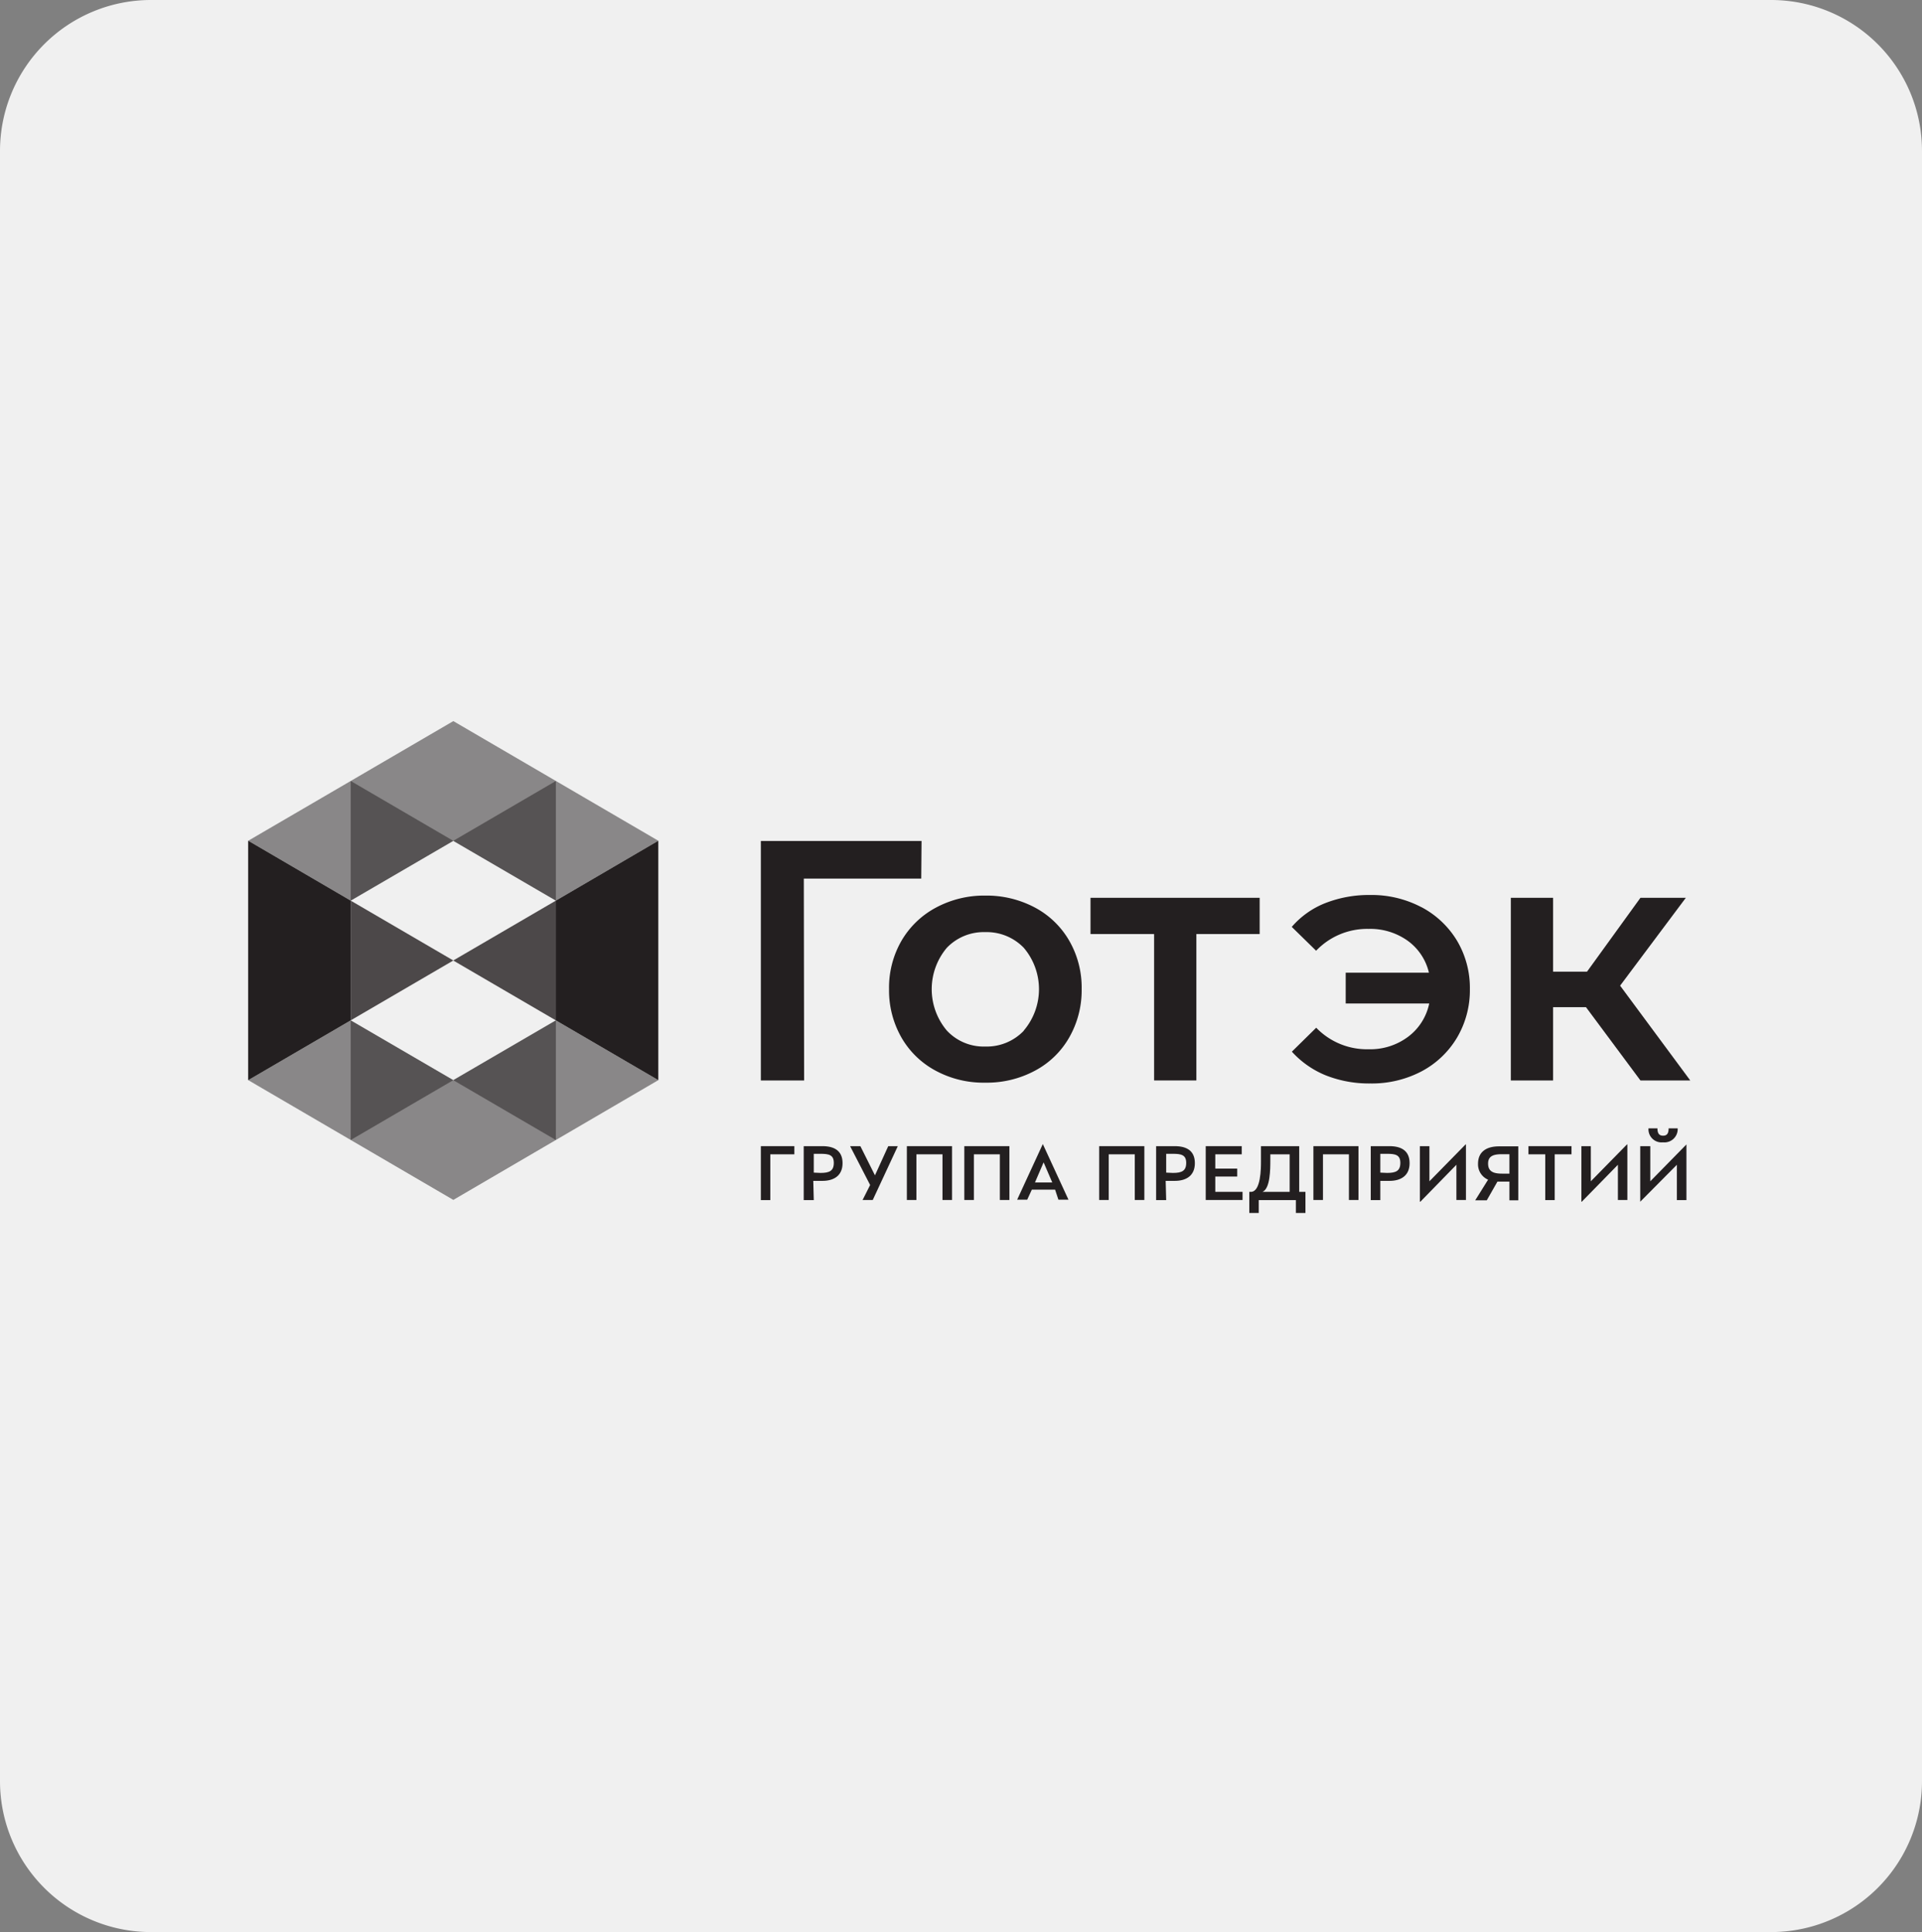 <?xml version="1.0" encoding="UTF-8"?> <svg xmlns="http://www.w3.org/2000/svg" id="Слой_1" data-name="Слой 1" viewBox="0 0 191 192"><rect x="0" y="0" width="191" height="192" fill="#808080" stroke="none"/> <defs> <style>.cls-1{fill:#f0f0f0;}.cls-2,.cls-4,.cls-6{fill:#231f20;}.cls-2,.cls-7{opacity:0.5;}.cls-3{fill:#fff;}.cls-5{fill:none;}.cls-6{opacity:0.8;}</style> </defs> <path class="cls-1" d="M15,0H176a15,15,0,0,1,15,15V177a15,15,0,0,1-15,15H15A15,15,0,0,1,0,177H0V15A15,15,0,0,1,15,0Z"></path> <polygon class="cls-2" points="55.24 101.4 45.05 95.45 45.05 95.45 45.05 95.45 45.05 95.45 55.24 101.4 45.05 107.34 45.05 107.34 45.04 107.34 45.04 107.34 45.04 107.34 34.85 101.4 35.75 100.88 34.85 101.4 24.67 107.34 45.05 119.24 65.42 107.34 55.24 101.4"></polygon> <polygon class="cls-3" points="45.04 95.45 45.04 95.45 45.04 95.45 35.75 100.88 45.05 95.45 45.04 95.45"></polygon> <polygon class="cls-4" points="78.94 114.71 76.55 114.71 76.55 119.26 75.61 119.26 75.61 113.9 78.94 113.9 78.94 114.71"></polygon> <path class="cls-4" d="M80.87,119.26h-1V113.9h1.86c1.18,0,2,.46,2,1.69s-.85,1.76-2,1.76h-.91Zm.67-2.7c.88,0,1.32-.2,1.32-1s-.5-.9-1.32-.9h-.67v1.87Z"></path> <polygon class="cls-4" points="86.73 119.25 85.72 119.25 86.47 117.76 84.48 113.9 85.5 113.9 86.95 116.8 88.27 113.9 89.22 113.9 86.73 119.25"></polygon> <polygon class="cls-4" points="91.07 119.25 90.12 119.25 90.12 113.9 94.61 113.9 94.61 119.25 93.66 119.25 93.66 114.71 91.07 114.71 91.07 119.25"></polygon> <polygon class="cls-4" points="96.78 119.25 95.83 119.25 95.83 113.9 100.31 113.9 100.31 119.25 99.36 119.25 99.36 114.71 96.78 114.71 96.78 119.25"></polygon> <path class="cls-4" d="M104.85,118.22h-2.31l-.46,1h-1l2.55-5.53h0l2.55,5.53h-1Zm-2-.71h1.72l-.86-2Z"></path> <polygon class="cls-4" points="110.18 119.25 109.23 119.25 109.23 113.9 113.72 113.9 113.72 119.25 112.77 119.25 112.77 114.71 110.18 114.71 110.18 119.25"></polygon> <path class="cls-4" d="M115.89,119.26h-1V113.9h1.85c1.19,0,2,.46,2,1.69s-.84,1.76-2,1.76h-.9Zm.67-2.7c.88,0,1.32-.2,1.32-1s-.51-.9-1.32-.9h-.67v1.87Z"></path> <polygon class="cls-4" points="119.82 113.9 123.4 113.9 123.4 114.71 120.77 114.71 120.77 116.13 122.95 116.13 122.95 116.92 120.77 116.92 120.77 118.44 123.48 118.44 123.48 119.25 119.82 119.25 119.82 113.9"></polygon> <path class="cls-4" d="M124.15,118.44h.16c1,0,1-2.39,1-3V113.9h3.8v4.54h.62v2.1h-.95v-1.28h-3.69v1.28h-.94Zm2.09-3.2c0,.94,0,2.88-.78,3.2h2.7v-3.73h-1.92Z"></path> <polygon class="cls-4" points="131.47 119.25 130.52 119.25 130.52 113.9 135 113.9 135 119.25 134.05 119.25 134.05 114.71 131.47 114.71 131.47 119.25"></polygon> <path class="cls-4" d="M137.17,119.26h-.95V113.9h1.86c1.18,0,2,.46,2,1.69s-.85,1.76-2,1.76h-.91Zm.67-2.7c.88,0,1.32-.2,1.32-1s-.5-.9-1.32-.9h-.67v1.87Z"></path> <polygon class="cls-4" points="141.15 119.42 141.1 119.42 141.1 113.9 142.05 113.9 142.05 117.39 145.64 113.73 145.68 113.73 145.68 119.25 144.73 119.25 144.73 115.75 141.15 119.42"></polygon> <path class="cls-4" d="M150,117.42h-1l-.19,0-1.06,1.86H146.6l1.28-2.05a1.65,1.65,0,0,1-1-1.58c0-1.24.9-1.73,2.08-1.73h1.92v5.36H150Zm0-.79V114.7h-.74c-.81,0-1.38.16-1.38.93s.5,1,1.38,1Z"></path> <polygon class="cls-4" points="156.17 114.71 154.5 114.71 154.5 119.26 153.56 119.26 153.56 114.71 151.89 114.71 151.89 113.9 156.17 113.9 156.17 114.71"></polygon> <polygon class="cls-4" points="157.19 119.42 157.15 119.42 157.15 113.9 158.09 113.9 158.09 117.39 161.68 113.73 161.72 113.73 161.72 119.25 160.78 119.25 160.78 115.75 157.19 119.42"></polygon> <path class="cls-4" d="M163,119.42h0V113.9h1v3.49l3.59-3.66h0v5.53h-.95v-3.51Zm3.72-7.29a1.32,1.32,0,0,1-1.46,1.39,1.3,1.3,0,0,1-1.44-1.39h.89c0,.46.14.73.56.73s.55-.27.55-.73Z"></path> <polygon class="cls-4" points="91.55 87.31 79.88 87.31 79.91 107.37 75.61 107.37 75.61 83.57 91.58 83.57 91.55 87.31"></polygon> <path class="cls-4" d="M93,106.41a8.58,8.58,0,0,1-3.42-3.31,9.43,9.43,0,0,1-1.23-4.81,9.31,9.31,0,0,1,1.23-4.79A8.69,8.69,0,0,1,93,90.2,10.11,10.11,0,0,1,97.91,89a10.22,10.22,0,0,1,4.94,1.19,8.6,8.6,0,0,1,3.41,3.3,9.31,9.31,0,0,1,1.23,4.79,9.43,9.43,0,0,1-1.23,4.81,8.49,8.49,0,0,1-3.41,3.31,10.11,10.11,0,0,1-4.94,1.19A10,10,0,0,1,93,106.41m8.74-4a6.35,6.35,0,0,0,0-8.22,5.12,5.12,0,0,0-3.83-1.56,5.07,5.07,0,0,0-3.82,1.56,6.38,6.38,0,0,0,0,8.22A5,5,0,0,0,97.91,104a5.09,5.09,0,0,0,3.83-1.57"></path> <polygon class="cls-4" points="125.18 92.82 118.89 92.82 118.89 107.37 114.69 107.37 114.69 92.82 108.37 92.82 108.37 89.22 125.18 89.22 125.18 92.82"></polygon> <path class="cls-4" d="M141.26,90.15a9.06,9.06,0,0,1,3.53,3.33,9.18,9.18,0,0,1,1.28,4.81,9.27,9.27,0,0,1-1.28,4.83,9,9,0,0,1-3.53,3.35,10.62,10.62,0,0,1-5.08,1.2,11.67,11.67,0,0,1-4.44-.81,9.24,9.24,0,0,1-3.36-2.35l2.42-2.38a7,7,0,0,0,5.21,2.14,6.27,6.27,0,0,0,3.92-1.24,5.52,5.52,0,0,0,2.1-3.31h-8.3V96.66H142a5.43,5.43,0,0,0-2.12-3.18A6.39,6.39,0,0,0,136,92.31a7,7,0,0,0-5.21,2.17l-2.42-2.37a8.5,8.5,0,0,1,3.35-2.37,11.91,11.91,0,0,1,4.45-.8,10.62,10.62,0,0,1,5.08,1.21"></path> <polygon class="cls-4" points="157.61 100.09 154.34 100.09 154.34 107.37 150.14 107.37 150.14 89.22 154.34 89.22 154.34 96.56 157.71 96.56 163.02 89.22 167.53 89.22 161 97.95 167.97 107.37 163.02 107.37 157.61 100.09"></polygon> <polygon class="cls-5" points="45.05 95.45 55.24 89.5 45.05 83.56 45.05 83.56 45.04 83.56 45.04 83.56 45.04 83.56 34.85 89.5 45.05 95.45 45.05 95.45 45.05 95.45"></polygon> <polygon class="cls-3" points="34.85 89.5 45.04 95.45 45.04 95.45 45.04 95.45 45.05 95.45 34.85 89.5 34.85 89.5"></polygon> <polygon class="cls-4" points="34.85 89.5 24.67 83.55 24.67 83.55 24.66 83.55 24.66 107.34 24.67 107.34 34.85 101.4 34.85 89.5"></polygon> <polygon class="cls-2" points="65.42 83.55 45.05 71.66 24.67 83.55 24.67 83.55 34.85 89.5 34.85 89.5 45.04 83.56 45.04 83.56 45.04 83.56 45.05 83.56 45.05 83.56 55.24 89.5 45.05 95.45 45.05 95.45 45.05 95.45 45.05 95.45 55.24 89.5 65.42 83.55 65.42 83.55"></polygon> <polygon class="cls-4" points="65.42 83.55 65.42 83.55 55.24 89.5 55.24 101.4 65.42 107.34 65.42 83.55 65.42 83.55"></polygon> <polygon class="cls-6" points="45.04 95.45 55.24 89.5 55.24 101.4 45.04 95.45"></polygon> <polygon class="cls-6" points="45.05 95.45 34.85 89.5 34.85 101.4 45.05 95.45"></polygon> <g class="cls-7"> <polygon class="cls-4" points="55.24 113.29 45.04 107.34 55.24 101.4 55.24 113.29"></polygon> <polygon class="cls-4" points="55.24 77.61 45.04 83.56 55.24 89.5 55.24 77.61"></polygon> <polygon class="cls-4" points="34.85 113.29 45.05 107.34 34.85 101.4 34.85 113.29"></polygon> <polygon class="cls-4" points="34.85 77.61 45.05 83.56 34.85 89.5 34.85 77.61"></polygon> </g> </svg> 